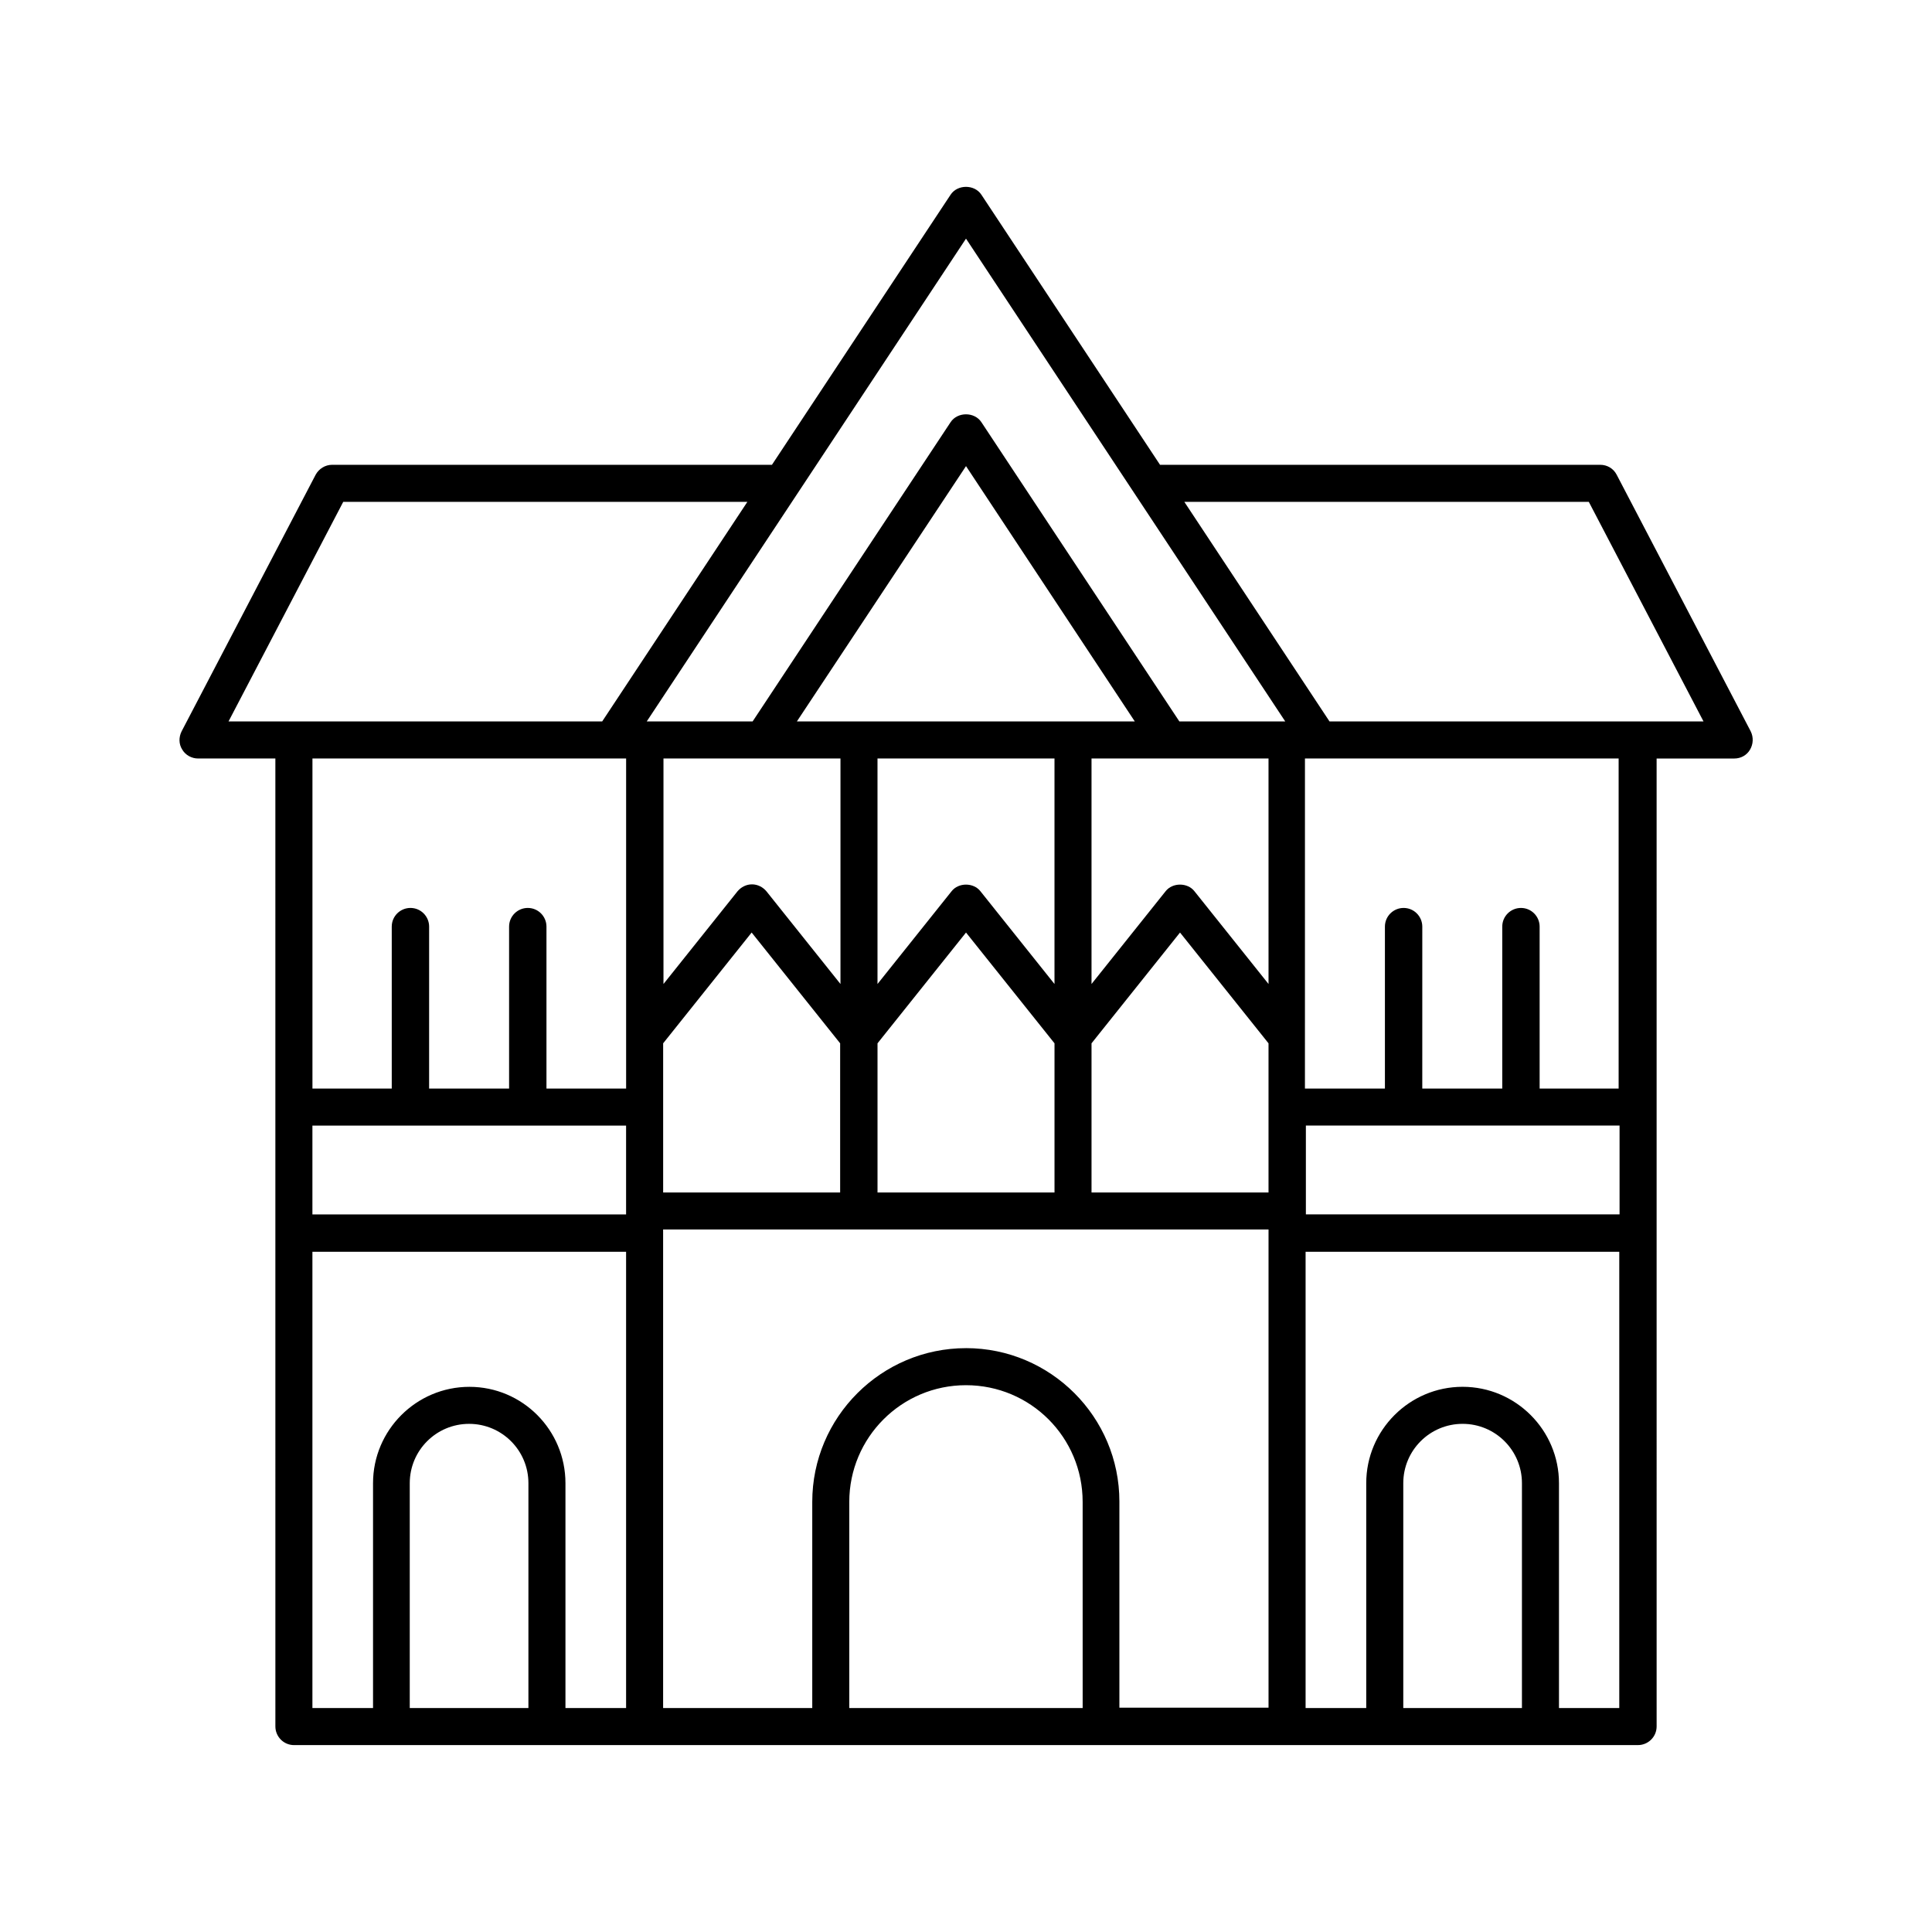 <?xml version="1.0" encoding="UTF-8"?>
<!-- Uploaded to: SVG Find, www.svgrepo.com, Generator: SVG Find Mixer Tools -->
<svg fill="#000000" width="800px" height="800px" version="1.1" viewBox="144 144 512 512" xmlns="http://www.w3.org/2000/svg">
 <path d="m607.95 337.8-35.527-68.016c-0.867-1.652-2.519-2.606-4.344-2.606h-116.66l-47.34-71.574c-1.824-2.781-6.34-2.781-8.164 0l-47.34 71.574h-116.57c-1.824 0-3.473 1.043-4.344 2.606l-35.527 68.016c-0.781 1.562-0.781 3.387 0.172 4.863 0.867 1.477 2.519 2.344 4.168 2.344h20.5l0.004 256.51c0 2.691 2.172 4.953 4.953 4.953l356.14-0.004c2.691 0 4.953-2.172 4.953-4.953l-0.004-256.5h20.586c1.738 0 3.301-0.867 4.168-2.344 0.871-1.48 0.957-3.305 0.176-4.867zm-207.95-130.56 84.605 127.95h-28.059l-52.465-79.305c-1.824-2.781-6.34-2.781-8.164 0l-52.465 79.305h-28.059zm173.2 235.05v23.539h-83.129v-23.539zm-142.37 154.36h-61.762v-54.637c0-17.023 13.812-30.922 30.922-30.922 17.113 0 30.922 13.812 30.922 30.922l0.004 54.637zm-30.836-95.375c-22.41 0-40.738 18.242-40.738 40.738v54.637h-39.523v-126.82h160.44v126.73h-39.523v-54.637c0-22.41-18.242-40.652-40.652-40.652zm-115.96 95.375h-31.445v-59.59c0-8.688 7.035-15.723 15.723-15.723s15.723 7.035 15.723 15.723zm-15.637-85.125c-14.07 0-25.539 11.465-25.539 25.539v59.59l-16.066-0.004v-120.91h83.129v120.91h-16.07v-59.59c0-14.07-11.379-25.535-25.453-25.535zm41.523-69.23v23.539h-83.129v-23.539zm170.25 17.719h-46.906v-39.523l23.453-29.359 23.453 29.359zm-103.62 0v-39.523l23.453-29.359 23.453 29.359v39.523zm-56.809 0v-39.523l23.453-29.359 23.453 29.359v39.523zm84.082-79.824c-1.824-2.344-5.82-2.344-7.644 0l-19.633 24.582v-59.762h46.906v59.762zm-48.645-44.996 44.824-67.668 44.734 67.668zm11.555 9.816v59.762l-19.633-24.582c-0.957-1.129-2.344-1.824-3.82-1.824-1.477 0-2.867 0.695-3.82 1.824l-19.633 24.582v-59.762zm113.44 59.762-19.633-24.582c-1.824-2.344-5.82-2.344-7.644 0l-19.633 24.582v-59.762h46.906zm-245.21-127.78h107.1l-38.48 58.199h-99.023zm74.965 68.016v87.473l-21.109-0.004v-42.91c0-2.691-2.172-4.953-4.953-4.953-2.691 0-4.953 2.172-4.953 4.953v42.91h-21.195l0.004-42.91c0-2.691-2.172-4.953-4.953-4.953-2.691 0-4.953 2.172-4.953 4.953v42.91h-21.016v-87.469zm237.4 251.64h-31.445v-59.59c0-8.688 7.035-15.723 15.723-15.723s15.723 7.035 15.723 15.723zm9.816 0v-59.59c0-14.07-11.465-25.539-25.539-25.539-14.07 0-25.539 11.465-25.539 25.539v59.59h-16.07v-120.91h83.129v120.91zm16.066-164.17h-21.191v-42.91c0-2.691-2.172-4.953-4.953-4.953-2.691 0-4.953 2.172-4.953 4.953v42.91h-21.195l0.004-42.91c0-2.691-2.172-4.953-4.953-4.953-2.691 0-4.953 2.172-4.953 4.953v42.91h-21.195l0.004-87.469h83.129v87.469zm-76.871-97.285-38.48-58.199h107.19l30.402 58.199z"/>
</svg>